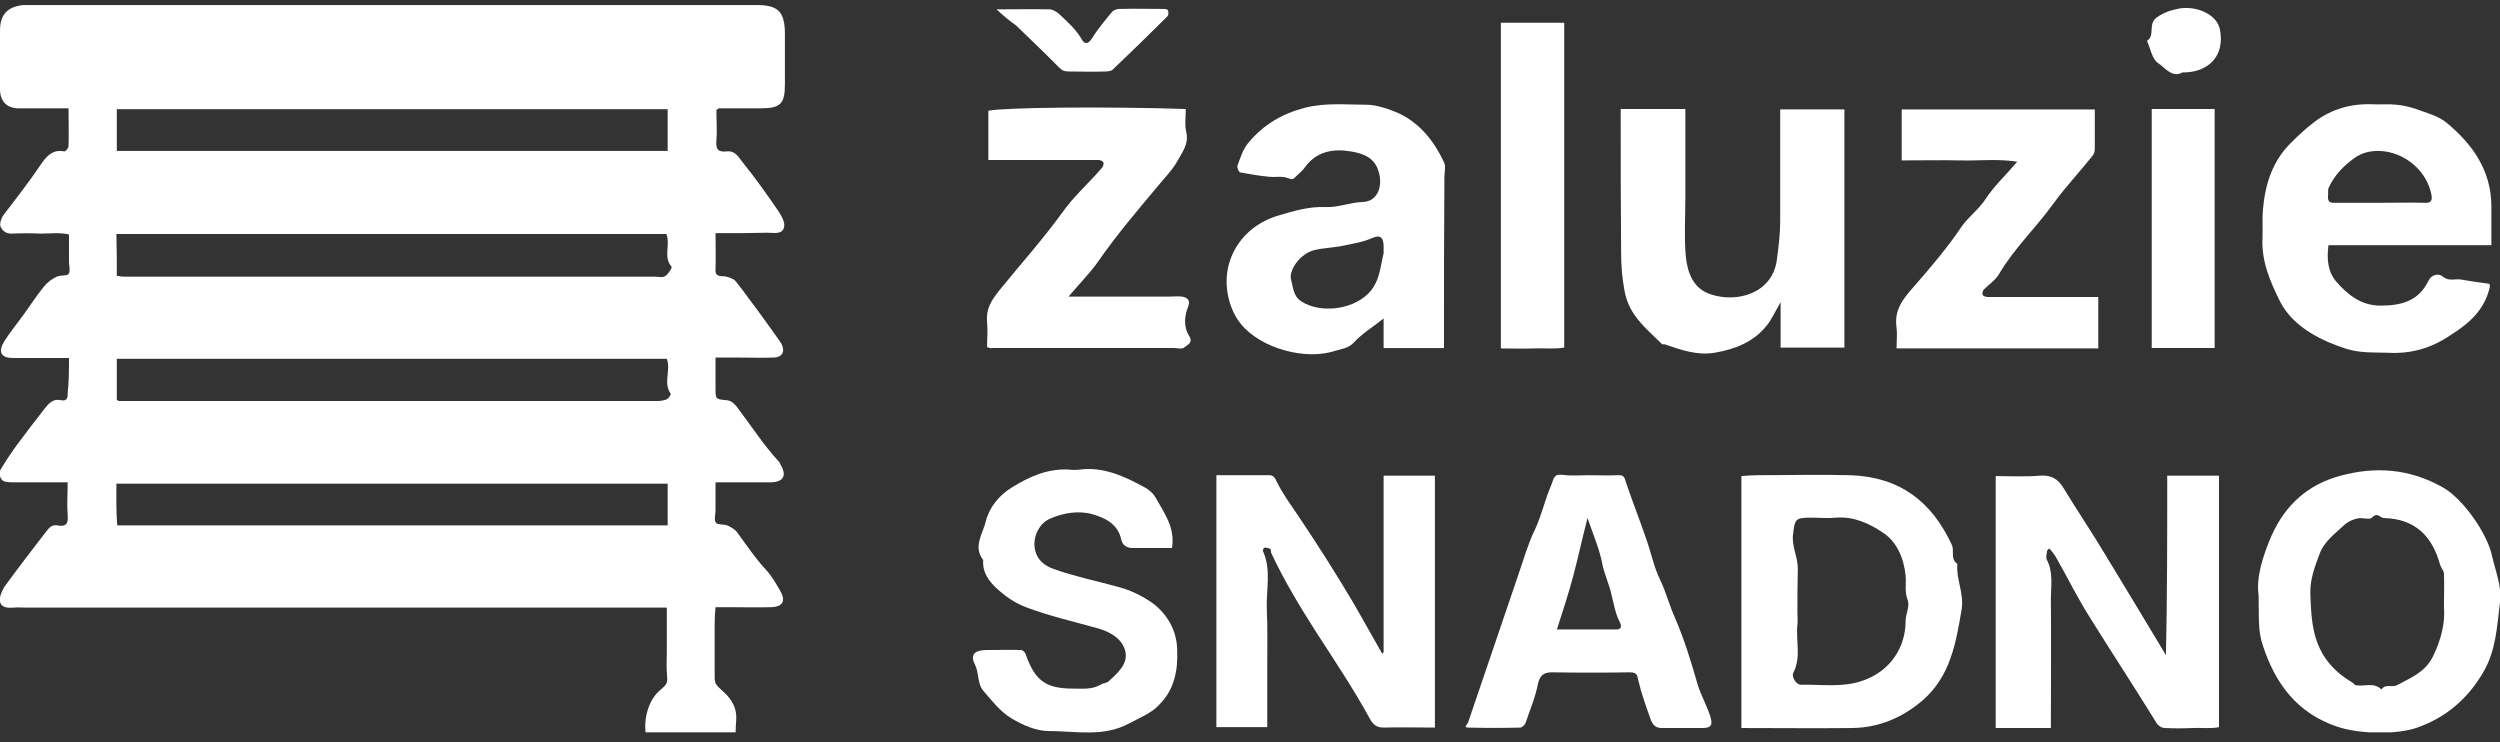 <?xml version="1.0" encoding="UTF-8"?>
<svg xmlns="http://www.w3.org/2000/svg" width="165" height="49" viewBox="0 0 165 49" fill="none">
  <rect x="0" y="0" width="165" height="49" fill="#333333" stroke="none"/>
  <g clip-path="url(#clip0_18001_30497)">
    <path d="M47.224 15.389C47.224 16.269 47.253 17.036 47.224 17.775C47.196 18.172 47.395 18.229 47.708 18.229C47.964 18.229 48.22 18.343 48.447 18.456C48.618 18.542 51.434 22.433 51.577 22.689C51.833 23.2 51.634 23.569 51.093 23.598C50.297 23.626 49.472 23.598 48.675 23.598C48.22 23.598 47.736 23.598 47.224 23.598C47.224 24.336 47.224 24.99 47.224 25.643C47.224 26.325 47.224 26.353 47.935 26.41C48.277 26.438 48.447 26.637 48.618 26.836C49.557 28.058 50.382 29.364 51.434 30.5C51.463 30.529 51.463 30.586 51.491 30.614C51.947 31.381 51.747 31.807 50.865 31.835C50.581 31.835 50.297 31.835 50.012 31.835C49.13 31.835 48.22 31.835 47.224 31.835C47.224 32.46 47.224 33.085 47.224 33.682C47.224 33.966 47.11 34.307 47.253 34.506C47.366 34.648 47.765 34.591 47.992 34.676C48.248 34.79 48.504 34.932 48.647 35.131C49.272 35.983 49.841 36.835 50.553 37.602C50.922 38 51.178 38.454 51.463 38.937C51.89 39.647 51.691 40.045 50.894 40.073C49.955 40.102 48.988 40.073 48.049 40.073C47.822 40.073 47.566 40.073 47.224 40.073C47.196 40.414 47.167 40.783 47.167 41.153C47.167 42.289 47.167 43.425 47.167 44.561C47.167 45.129 47.167 45.129 47.793 45.697C48.305 46.18 48.647 46.749 48.59 47.516C48.533 48.055 48.59 48.652 48.447 49.163C48.135 50.242 47.139 50.64 46.2 50.867C44.834 51.18 43.583 50.441 42.872 49.191C42.303 48.14 42.615 46.379 43.526 45.584C44.095 45.101 44.066 45.101 44.01 44.334C43.981 43.908 44.01 43.482 44.01 43.056C44.01 42.118 44.01 41.181 44.01 40.102C43.583 40.102 43.156 40.102 42.758 40.102C29.046 40.102 15.362 40.102 1.65 40.102C1.422 40.102 1.166 40.073 0.939 40.102C0.541 40.13 0.085 40.13 9.95398e-06 39.704C-0.057 39.42 0.114 39.022 0.284 38.738C1.166 37.517 2.077 36.352 2.987 35.159C3.186 34.932 3.357 34.591 3.784 34.676C4.353 34.79 4.523 34.562 4.466 33.994C4.409 33.284 4.466 32.602 4.466 31.835C3.272 31.835 2.134 31.835 0.996 31.835C0.768 31.835 0.512 31.835 0.313 31.779C0.028 31.722 -0.114 31.267 0.028 31.012C0.37 30.444 0.74 29.875 1.138 29.336C1.735 28.54 2.333 27.745 2.959 26.95C3.215 26.637 3.499 26.296 4.011 26.41C4.381 26.495 4.495 26.296 4.466 25.927C4.552 25.245 4.552 24.478 4.552 23.626C3.3 23.626 2.077 23.626 0.853 23.626C0.057 23.626 -0.142 23.229 0.284 22.518C0.654 21.95 1.081 21.411 1.479 20.871C1.963 20.218 2.39 19.536 2.902 18.911C3.129 18.627 3.442 18.4 3.755 18.258C3.983 18.144 4.409 18.229 4.523 18.087C4.666 17.888 4.552 17.547 4.552 17.263C4.552 16.695 4.552 16.127 4.552 15.474C3.926 15.332 3.272 15.417 2.646 15.417C2.02 15.389 1.422 15.389 0.797 15.417C0.398 15.445 0.142 15.218 0.028 14.934C-0.028 14.735 0.085 14.394 0.228 14.195C1.053 13.116 1.878 12.065 2.646 10.929C2.987 10.418 3.414 9.821 4.239 9.991C4.324 10.02 4.523 9.764 4.523 9.651C4.552 8.855 4.523 8.06 4.523 7.151C3.414 7.151 2.333 7.151 1.252 7.151C0.455 7.151 9.95398e-06 6.696 9.95398e-06 5.873C9.95398e-06 4.594 9.95398e-06 3.316 9.95398e-06 2.038C9.95398e-06 0.958 0.484 0.447 1.536 0.333C1.792 0.333 2.02 0.333 2.276 0.333C18.122 0.333 33.939 0.333 49.785 0.333C49.841 0.333 49.87 0.333 49.927 0.333C51.349 0.333 51.776 0.76 51.804 2.151C51.804 3.288 51.804 4.424 51.804 5.56C51.804 6.867 51.52 7.151 50.154 7.151C49.244 7.151 48.362 7.151 47.452 7.151C47.423 7.151 47.366 7.208 47.281 7.265C47.281 7.918 47.338 8.628 47.281 9.31C47.224 9.906 47.452 10.048 47.992 9.991C48.561 9.935 48.789 10.446 49.073 10.787C49.898 11.809 50.638 12.86 51.378 13.94C51.577 14.252 51.833 14.678 51.747 14.991C51.634 15.502 51.065 15.36 50.666 15.36C49.529 15.389 48.419 15.389 47.224 15.389ZM7.709 18.201C7.88 18.229 7.994 18.258 8.136 18.258C19.828 18.258 31.521 18.258 43.213 18.258C43.441 18.258 43.725 18.343 43.896 18.229C44.095 18.116 44.379 17.661 44.322 17.604C43.754 16.951 44.266 16.155 43.981 15.445C31.862 15.445 19.772 15.445 7.681 15.445C7.709 16.383 7.709 17.263 7.709 18.201ZM7.709 26.382C7.795 26.438 7.823 26.467 7.852 26.467C19.686 26.467 31.521 26.467 43.355 26.467C43.583 26.467 43.81 26.438 44.01 26.353C44.123 26.296 44.294 26.041 44.266 25.984C43.754 25.274 44.294 24.422 44.01 23.683C31.89 23.683 19.8 23.683 7.709 23.683C7.709 24.649 7.709 25.529 7.709 26.382ZM7.709 9.963C19.828 9.963 31.947 9.963 44.066 9.963C44.066 9.026 44.066 8.145 44.066 7.208C31.947 7.208 19.828 7.208 7.709 7.208C7.709 8.145 7.709 9.026 7.709 9.963ZM44.066 31.921C31.862 31.921 19.8 31.921 7.681 31.921C7.681 32.432 7.681 32.886 7.681 33.369C7.681 33.824 7.709 34.278 7.738 34.676C19.914 34.676 31.976 34.676 44.066 34.676C44.066 33.739 44.066 32.858 44.066 31.921Z" fill="white"></path>
    <path d="M143.038 31.393C144.262 31.393 145.343 31.393 146.452 31.393C146.452 36.907 146.452 42.393 146.452 47.992C145.912 48.105 145.314 48.02 144.717 48.049C144.091 48.077 143.493 48.077 142.868 48.049C142.668 48.049 142.412 47.879 142.327 47.709C141.644 46.606 140.962 45.532 140.279 44.457C139.511 43.27 138.771 42.082 138.003 40.866C137.149 39.537 136.467 38.123 135.67 36.737C135.585 36.596 135.471 36.455 135.357 36.313C135.329 36.285 135.3 36.257 135.243 36.2C135.187 36.257 135.101 36.313 135.101 36.398C135.073 36.596 135.016 36.822 135.101 36.964C135.528 37.784 135.357 38.689 135.357 39.537C135.386 42.365 135.357 45.164 135.357 48.049C134.134 48.049 132.968 48.049 131.716 48.049C131.716 42.563 131.716 37.02 131.716 31.421C132.683 31.421 133.679 31.478 134.646 31.393C135.386 31.336 135.841 31.619 136.211 32.241C137.121 33.74 138.117 35.21 139.027 36.737C140.336 38.886 141.644 41.064 142.953 43.241C143.038 39.311 143.038 35.408 143.038 31.393Z" fill="white"></path>
    <path d="M80.281 31.364C81.448 31.364 82.586 31.364 83.724 31.364C84.036 31.364 84.122 31.477 84.264 31.788C84.662 32.608 85.231 33.371 85.743 34.135C86.995 36.001 88.218 37.924 89.356 39.847C89.982 40.95 90.608 42.053 91.234 43.156C91.205 43.156 91.234 43.156 91.262 43.127C91.291 43.099 91.319 43.042 91.319 43.014C91.319 39.169 91.319 35.294 91.319 31.392C92.457 31.392 93.567 31.392 94.704 31.392C94.704 36.906 94.704 42.42 94.704 48.019C93.567 48.019 92.457 47.991 91.319 48.019C90.892 48.019 90.636 47.85 90.437 47.482C89.356 45.503 88.105 43.636 86.881 41.742C85.8 40.045 84.748 38.32 83.894 36.482C83.866 36.397 83.894 36.256 83.837 36.228C83.724 36.171 83.581 36.143 83.468 36.143C83.411 36.143 83.325 36.312 83.354 36.369C83.923 37.613 83.553 38.942 83.61 40.215C83.667 41.487 83.638 42.76 83.638 44.032C83.638 45.333 83.638 46.634 83.638 47.991C82.472 47.991 81.391 47.991 80.281 47.991C80.281 42.505 80.281 37.019 80.281 31.364Z" fill="white"></path>
    <path d="M164.431 16.185C160.818 16.185 157.29 16.185 153.678 16.185C153.564 17.089 153.621 17.938 154.218 18.616C154.986 19.493 155.868 20.171 157.12 20.171C158.457 20.171 159.623 19.889 160.278 18.532C160.448 18.164 160.903 17.994 161.216 18.249C161.615 18.588 162.013 18.39 162.411 18.447C163.037 18.56 163.663 18.645 164.289 18.729C164.317 18.729 164.346 18.899 164.317 18.984C163.976 20.454 162.952 21.359 161.728 22.122C160.448 22.999 159.083 23.366 157.603 23.282C156.693 23.253 155.783 23.31 154.872 23.027C153.365 22.547 151.345 21.642 150.463 19.86C149.809 18.532 149.24 17.203 149.325 15.676C149.353 15.054 149.296 14.46 149.353 13.838C149.496 12.17 149.979 10.614 151.231 9.399C151.715 8.918 152.227 8.437 152.796 8.013C153.905 7.193 155.185 6.826 156.579 6.882C157.091 6.91 157.632 6.854 158.144 6.91C158.571 6.939 159.026 7.052 159.453 7.193C160.135 7.448 160.932 7.646 161.472 8.098C163.208 9.54 164.431 11.265 164.431 13.64C164.431 14.488 164.431 15.308 164.431 16.185ZM157.063 13.385C158.059 13.385 159.054 13.357 160.05 13.385C160.477 13.414 160.534 13.188 160.477 12.876C160.192 11.265 158.684 10.021 157.063 9.964C156.437 9.936 155.84 10.105 155.413 10.416C154.702 10.925 154.076 11.547 153.706 12.367C153.621 12.509 153.677 12.735 153.649 12.905C153.621 13.244 153.706 13.414 154.104 13.385C155.071 13.385 156.067 13.385 157.063 13.385Z" fill="white"></path>
    <path d="M95.302 22.971C93.936 22.971 92.685 22.971 91.319 22.971C91.319 22.321 91.319 21.671 91.319 21.02C90.608 21.586 89.897 22.01 89.356 22.604C88.986 23 88.531 23.028 88.161 23.141C86.198 23.82 83.211 23 81.903 21.388C81.533 20.936 81.248 20.342 81.106 19.748C80.48 17.316 81.874 14.969 84.349 14.234C85.373 13.923 86.426 13.612 87.507 13.668C88.332 13.697 89.1 13.357 89.954 13.329C90.949 13.301 91.348 12.198 90.921 11.124C90.608 10.332 89.84 10.106 89.157 9.993C87.962 9.795 86.853 9.993 86.085 11.095C85.914 11.322 85.686 11.491 85.487 11.689C85.317 11.887 85.203 11.831 84.975 11.746C84.605 11.604 84.15 11.717 83.723 11.661C83.097 11.604 82.472 11.491 81.846 11.378C81.76 11.35 81.618 11.039 81.675 10.926C81.874 10.389 82.045 9.823 82.415 9.399C83.382 8.24 84.605 7.504 86.141 7.108C87.507 6.769 88.816 6.911 90.153 6.911C90.864 6.911 91.66 7.193 92.315 7.476C93.709 8.126 94.647 9.314 95.302 10.7C95.444 10.982 95.33 11.35 95.33 11.689C95.302 15.422 95.302 19.126 95.302 22.971ZM91.319 16.722C91.319 16.468 91.319 16.355 91.319 16.27C91.319 15.676 91.091 15.478 90.579 15.704C89.954 15.987 89.299 16.072 88.673 16.213C88.019 16.355 87.308 16.355 86.682 16.524C86.284 16.637 85.857 16.949 85.601 17.288C85.345 17.599 85.117 18.108 85.203 18.419C85.345 18.928 85.345 19.55 85.885 19.889C87.109 20.681 89.129 20.455 90.21 19.465C91.091 18.673 91.091 17.571 91.319 16.722Z" fill="white"></path>
    <path d="M106.966 7.194C108.417 7.194 109.782 7.194 111.233 7.194C111.233 9.173 111.233 11.152 111.233 13.103C111.233 14.375 111.148 15.647 111.262 16.919C111.375 17.994 111.745 19.068 112.94 19.436C114.675 20.001 116.951 19.351 117.264 17.202C117.378 16.354 117.492 15.477 117.492 14.629C117.492 12.17 117.492 9.738 117.492 7.222C118.886 7.222 120.28 7.222 121.73 7.222C121.73 12.424 121.73 17.654 121.73 22.941C120.365 22.941 118.971 22.941 117.52 22.941C117.52 22.037 117.52 21.16 117.52 19.944C117.264 20.397 117.179 20.566 117.065 20.764C116.923 20.991 116.809 21.245 116.638 21.443C115.756 22.574 114.505 23.054 113.168 23.28C112.001 23.478 110.92 23.083 109.839 22.715C109.782 22.715 109.725 22.743 109.697 22.715C108.673 21.697 107.506 20.821 107.222 19.209C107.051 18.333 106.994 17.485 106.994 16.637C106.966 13.555 106.966 10.445 106.966 7.194Z" fill="white"></path>
    <path d="M114.931 48.049C114.931 42.421 114.931 36.964 114.931 31.421C115.272 31.393 115.642 31.364 116.012 31.364C118.06 31.364 120.08 31.308 122.128 31.364C125.4 31.478 127.505 33.118 128.813 35.946C129.013 36.342 128.7 36.879 129.183 37.218C129.098 38.236 129.638 39.169 129.468 40.216C129.098 42.421 128.728 44.627 126.907 46.211C125.599 47.342 124.034 48.021 122.27 48.049C119.852 48.077 117.434 48.049 114.931 48.049ZM118.629 40.385C118.629 40.668 118.657 40.951 118.629 41.234C118.515 42.28 118.885 43.355 118.373 44.373C118.202 44.684 118.572 45.221 118.885 45.193C120.222 45.164 121.588 45.391 122.896 44.938C124.831 44.288 125.769 42.648 125.769 41.008C125.769 40.527 126.054 40.018 125.912 39.622C125.684 39.056 125.826 38.519 125.769 37.982C125.656 36.822 125.172 35.719 124.233 35.126C123.38 34.56 122.356 34.079 121.218 34.164C120.649 34.221 120.08 34.164 119.511 34.164C118.487 34.164 118.458 34.277 118.344 35.239C118.231 36.059 118.657 36.737 118.657 37.529C118.629 38.519 118.629 39.452 118.629 40.385Z" fill="white"></path>
    <path d="M149.069 39.311C148.898 38.123 149.325 36.737 149.923 35.351C150.833 33.315 152.341 31.957 154.503 31.391C156.722 30.797 158.998 30.882 161.302 32.211C162.582 32.975 164.118 35.153 164.46 36.624C164.687 37.67 165.142 38.717 165 39.764C164.801 41.319 164.744 42.931 163.891 44.374C162.867 46.128 161.444 47.344 159.538 48.023C158.144 48.504 155.698 48.447 154.275 47.966C151.63 47.089 150.179 45.138 149.354 42.62C149.012 41.659 149.098 40.669 149.069 39.311ZM161.302 40.075C161.302 39.198 161.33 38.519 161.302 37.868C161.302 37.67 161.103 37.472 161.046 37.274C160.534 35.408 159.424 34.248 157.348 34.191C157.092 34.191 156.921 33.767 156.551 34.163C156.409 34.333 155.897 34.135 155.584 34.22C155.299 34.276 154.986 34.418 154.759 34.616C154.133 35.21 153.365 35.747 153.08 36.596C152.767 37.416 152.455 38.264 152.483 39.169C152.511 40.018 152.54 40.867 152.739 41.743C153.109 43.271 153.962 44.289 155.271 45.053C155.356 45.109 155.413 45.222 155.47 45.222C156.039 45.336 156.665 44.996 157.177 45.505C157.433 45.109 157.888 45.392 158.201 45.222C159.083 44.742 160.022 44.402 160.562 43.356C161.131 42.196 161.387 41.093 161.302 40.075Z" fill="white"></path>
    <path d="M65.147 22.912C65.147 22.375 65.204 21.81 65.147 21.273C65.061 20.425 65.403 19.859 65.943 19.181C67.337 17.456 68.817 15.817 70.125 14.008C70.865 12.962 71.861 12.085 72.714 11.096C72.799 11.011 72.856 10.841 72.828 10.728C72.799 10.644 72.629 10.559 72.515 10.559C70.95 10.559 69.386 10.559 67.821 10.559C66.968 10.559 66.114 10.559 65.232 10.559C65.232 9.456 65.232 8.382 65.232 7.308C66.342 7.082 73.226 7.025 78.261 7.195C78.261 7.704 78.176 8.212 78.29 8.693C78.489 9.513 78.005 10.078 77.664 10.7C77.38 11.209 76.953 11.633 76.583 12.085C75.161 13.781 73.71 15.478 72.458 17.287C71.918 18.05 71.235 18.729 70.523 19.577C72.828 19.577 74.99 19.577 77.152 19.577C77.493 19.577 77.835 19.52 78.148 19.605C78.233 19.633 78.603 19.746 78.432 20.198C78.176 20.82 78.091 21.555 78.489 22.177C78.773 22.63 78.347 22.771 78.148 22.941C78.005 23.054 77.692 22.969 77.465 22.969C73.482 22.969 69.499 22.969 65.517 22.969C65.403 22.997 65.317 22.969 65.147 22.912Z" fill="white"></path>
    <path d="M104.803 31.364C105.457 31.364 106.14 31.393 106.794 31.364C107.164 31.336 107.221 31.506 107.306 31.817C107.733 33.09 108.245 34.362 108.672 35.635C108.985 36.511 109.156 37.416 109.554 38.236C109.952 39.056 110.18 39.961 110.55 40.781C111.175 42.224 111.631 43.722 112.057 45.221C112.285 45.928 112.655 46.578 112.882 47.285C113.053 47.851 112.939 48.049 112.37 48.049C111.46 48.049 110.578 48.049 109.668 48.049C109.269 48.049 109.07 47.823 108.956 47.512C108.644 46.635 108.331 45.787 108.131 44.91C108.046 44.514 108.018 44.373 107.563 44.373C105.856 44.401 104.149 44.401 102.442 44.373C101.901 44.373 101.645 44.542 101.503 45.136C101.332 46.041 100.963 46.889 100.678 47.738C100.621 47.851 100.45 48.021 100.337 48.021C99.199 48.049 98.061 48.049 96.923 48.021C96.553 48.021 96.838 47.823 96.894 47.681C98.004 44.429 99.113 41.149 100.223 37.897C100.564 36.907 100.849 35.889 101.304 34.956C101.759 33.994 101.958 32.976 102.385 32.015C102.556 31.591 102.527 31.28 103.096 31.336C103.665 31.421 104.234 31.364 104.803 31.364ZM104.775 34.192C104.405 35.635 104.149 36.822 103.836 38.01C103.523 39.169 103.153 40.329 102.755 41.545C104.063 41.545 105.372 41.545 106.681 41.545C107.05 41.545 107.022 41.29 106.908 41.064C106.595 40.47 106.51 39.82 106.339 39.169C106.197 38.547 105.913 37.953 105.77 37.303C105.6 36.342 105.201 35.408 104.775 34.192Z" fill="white"></path>
    <path d="M138.486 22.996C134.048 22.996 129.667 22.996 125.172 22.996C125.172 22.516 125.229 22.064 125.172 21.611C125.001 20.48 125.599 19.717 126.282 18.954C127.419 17.654 128.529 16.354 129.496 14.912C129.951 14.29 130.577 13.838 131.032 13.159C131.601 12.283 132.398 11.548 133.138 10.672C131.886 10.474 130.634 10.615 129.411 10.587C128.131 10.559 126.85 10.587 125.513 10.587C125.513 9.485 125.513 8.382 125.513 7.223C129.724 7.223 133.906 7.223 138.258 7.223C138.258 8.071 138.258 8.947 138.258 9.824C138.258 9.993 138.201 10.191 138.088 10.304C137.234 11.378 136.295 12.368 135.499 13.47C134.361 15.053 132.938 16.382 131.943 18.078C131.715 18.474 131.288 18.756 130.947 19.095C130.862 19.18 130.805 19.378 130.862 19.463C130.89 19.548 131.089 19.604 131.203 19.604C132.768 19.604 134.332 19.604 135.897 19.604C136.75 19.604 137.575 19.604 138.486 19.604C138.486 20.735 138.486 21.781 138.486 22.996Z" fill="white"></path>
    <path d="M77.35 36.17C76.469 36.17 75.644 36.17 74.79 36.17C74.364 36.17 74.079 36 73.994 35.576C73.766 34.557 72.884 34.161 72.088 33.935C71.177 33.681 70.153 33.85 69.271 34.246C68.532 34.586 68.105 35.547 68.332 36.368C68.475 36.962 68.958 37.358 69.556 37.556C70.893 38.036 72.258 38.319 73.624 38.687C74.534 38.913 75.388 39.309 76.127 39.847C77.066 40.582 77.663 41.629 77.692 42.845C77.72 43.524 77.692 44.175 77.493 44.853C77.265 45.617 76.895 46.154 76.355 46.664C75.957 47.06 75.075 47.456 74.534 47.739C72.827 48.672 70.978 48.248 69.214 48.248C68.389 48.248 67.479 47.852 66.739 47.399C66.028 46.975 65.488 46.268 64.919 45.617C64.492 45.136 64.634 44.457 64.35 43.863C64.008 43.213 64.321 42.902 65.118 42.902C65.886 42.902 66.626 42.873 67.394 42.902C67.507 42.902 67.678 43.071 67.707 43.213C68.304 44.91 69.015 45.447 70.807 45.447C71.433 45.447 72.088 45.532 72.685 45.164C72.827 45.08 73.055 45.08 73.169 44.967C73.794 44.401 74.506 43.779 74.25 42.902C74.022 42.138 73.282 41.714 72.514 41.487C70.921 41.035 69.271 40.667 67.707 40.073C66.967 39.79 66.37 39.366 65.8 38.857C65.26 38.348 64.833 37.782 64.89 36.962C64.207 36.085 64.862 35.236 65.061 34.416C65.288 33.483 65.943 32.691 66.768 32.181C67.906 31.474 69.129 30.909 70.551 30.993C70.779 31.022 71.035 31.022 71.263 30.993C72.827 30.795 74.164 31.418 75.473 32.125C75.757 32.266 76.042 32.492 76.213 32.747C76.81 33.822 77.578 34.784 77.35 36.17Z" fill="white"></path>
    <path d="M99.057 1.5C100.479 1.5 101.816 1.5 103.239 1.5C103.239 8.637 103.239 15.746 103.239 22.939C102.613 23.053 101.901 22.968 101.219 22.996C100.507 23.024 99.825 22.996 99.057 22.996C99.057 15.859 99.057 8.751 99.057 1.5Z" fill="white"></path>
    <path d="M142.014 7.194C143.408 7.194 144.773 7.194 146.167 7.194C146.167 12.452 146.167 17.709 146.167 22.967C144.773 22.967 143.408 22.967 142.014 22.967C142.014 17.709 142.014 12.48 142.014 7.194Z" fill="white"></path>
    <path d="M65.772 0.618C67.109 0.618 68.191 0.59 69.272 0.618C69.471 0.618 69.698 0.756 69.869 0.895C70.438 1.421 71.007 1.92 71.405 2.613C71.547 2.863 71.775 2.974 72.031 2.586C72.429 1.948 72.913 1.366 73.397 0.784C73.482 0.673 73.71 0.59 73.88 0.59C74.876 0.562 75.872 0.59 76.867 0.59C76.953 0.59 77.095 0.645 77.095 0.701C77.123 0.812 77.123 1.006 77.066 1.061C75.872 2.253 74.677 3.417 73.454 4.581C73.311 4.72 73.027 4.72 72.828 4.72C72.116 4.748 71.405 4.72 70.694 4.72C70.125 4.72 70.125 4.692 69.556 4.11C68.731 3.279 67.878 2.475 67.053 1.671C66.654 1.394 66.313 1.117 65.772 0.618Z" fill="white"></path>
    <path d="M144.034 4.78C143.38 5.168 142.896 4.475 142.441 4.169C142.043 3.919 141.929 3.198 141.701 2.698C142.27 2.337 141.73 1.588 142.355 1.144C142.839 0.811 143.266 0.672 143.835 0.561C144.973 0.367 146.31 0.95 146.509 1.921C146.879 3.725 145.712 4.808 144.034 4.78Z" fill="white"></path>
  </g>
  <defs>
    <clipPath id="clip0_18001_30497">
      <rect width="165" height="48" fill="white" transform="translate(0 0.333)"></rect>
    </clipPath>
  </defs>
</svg>

